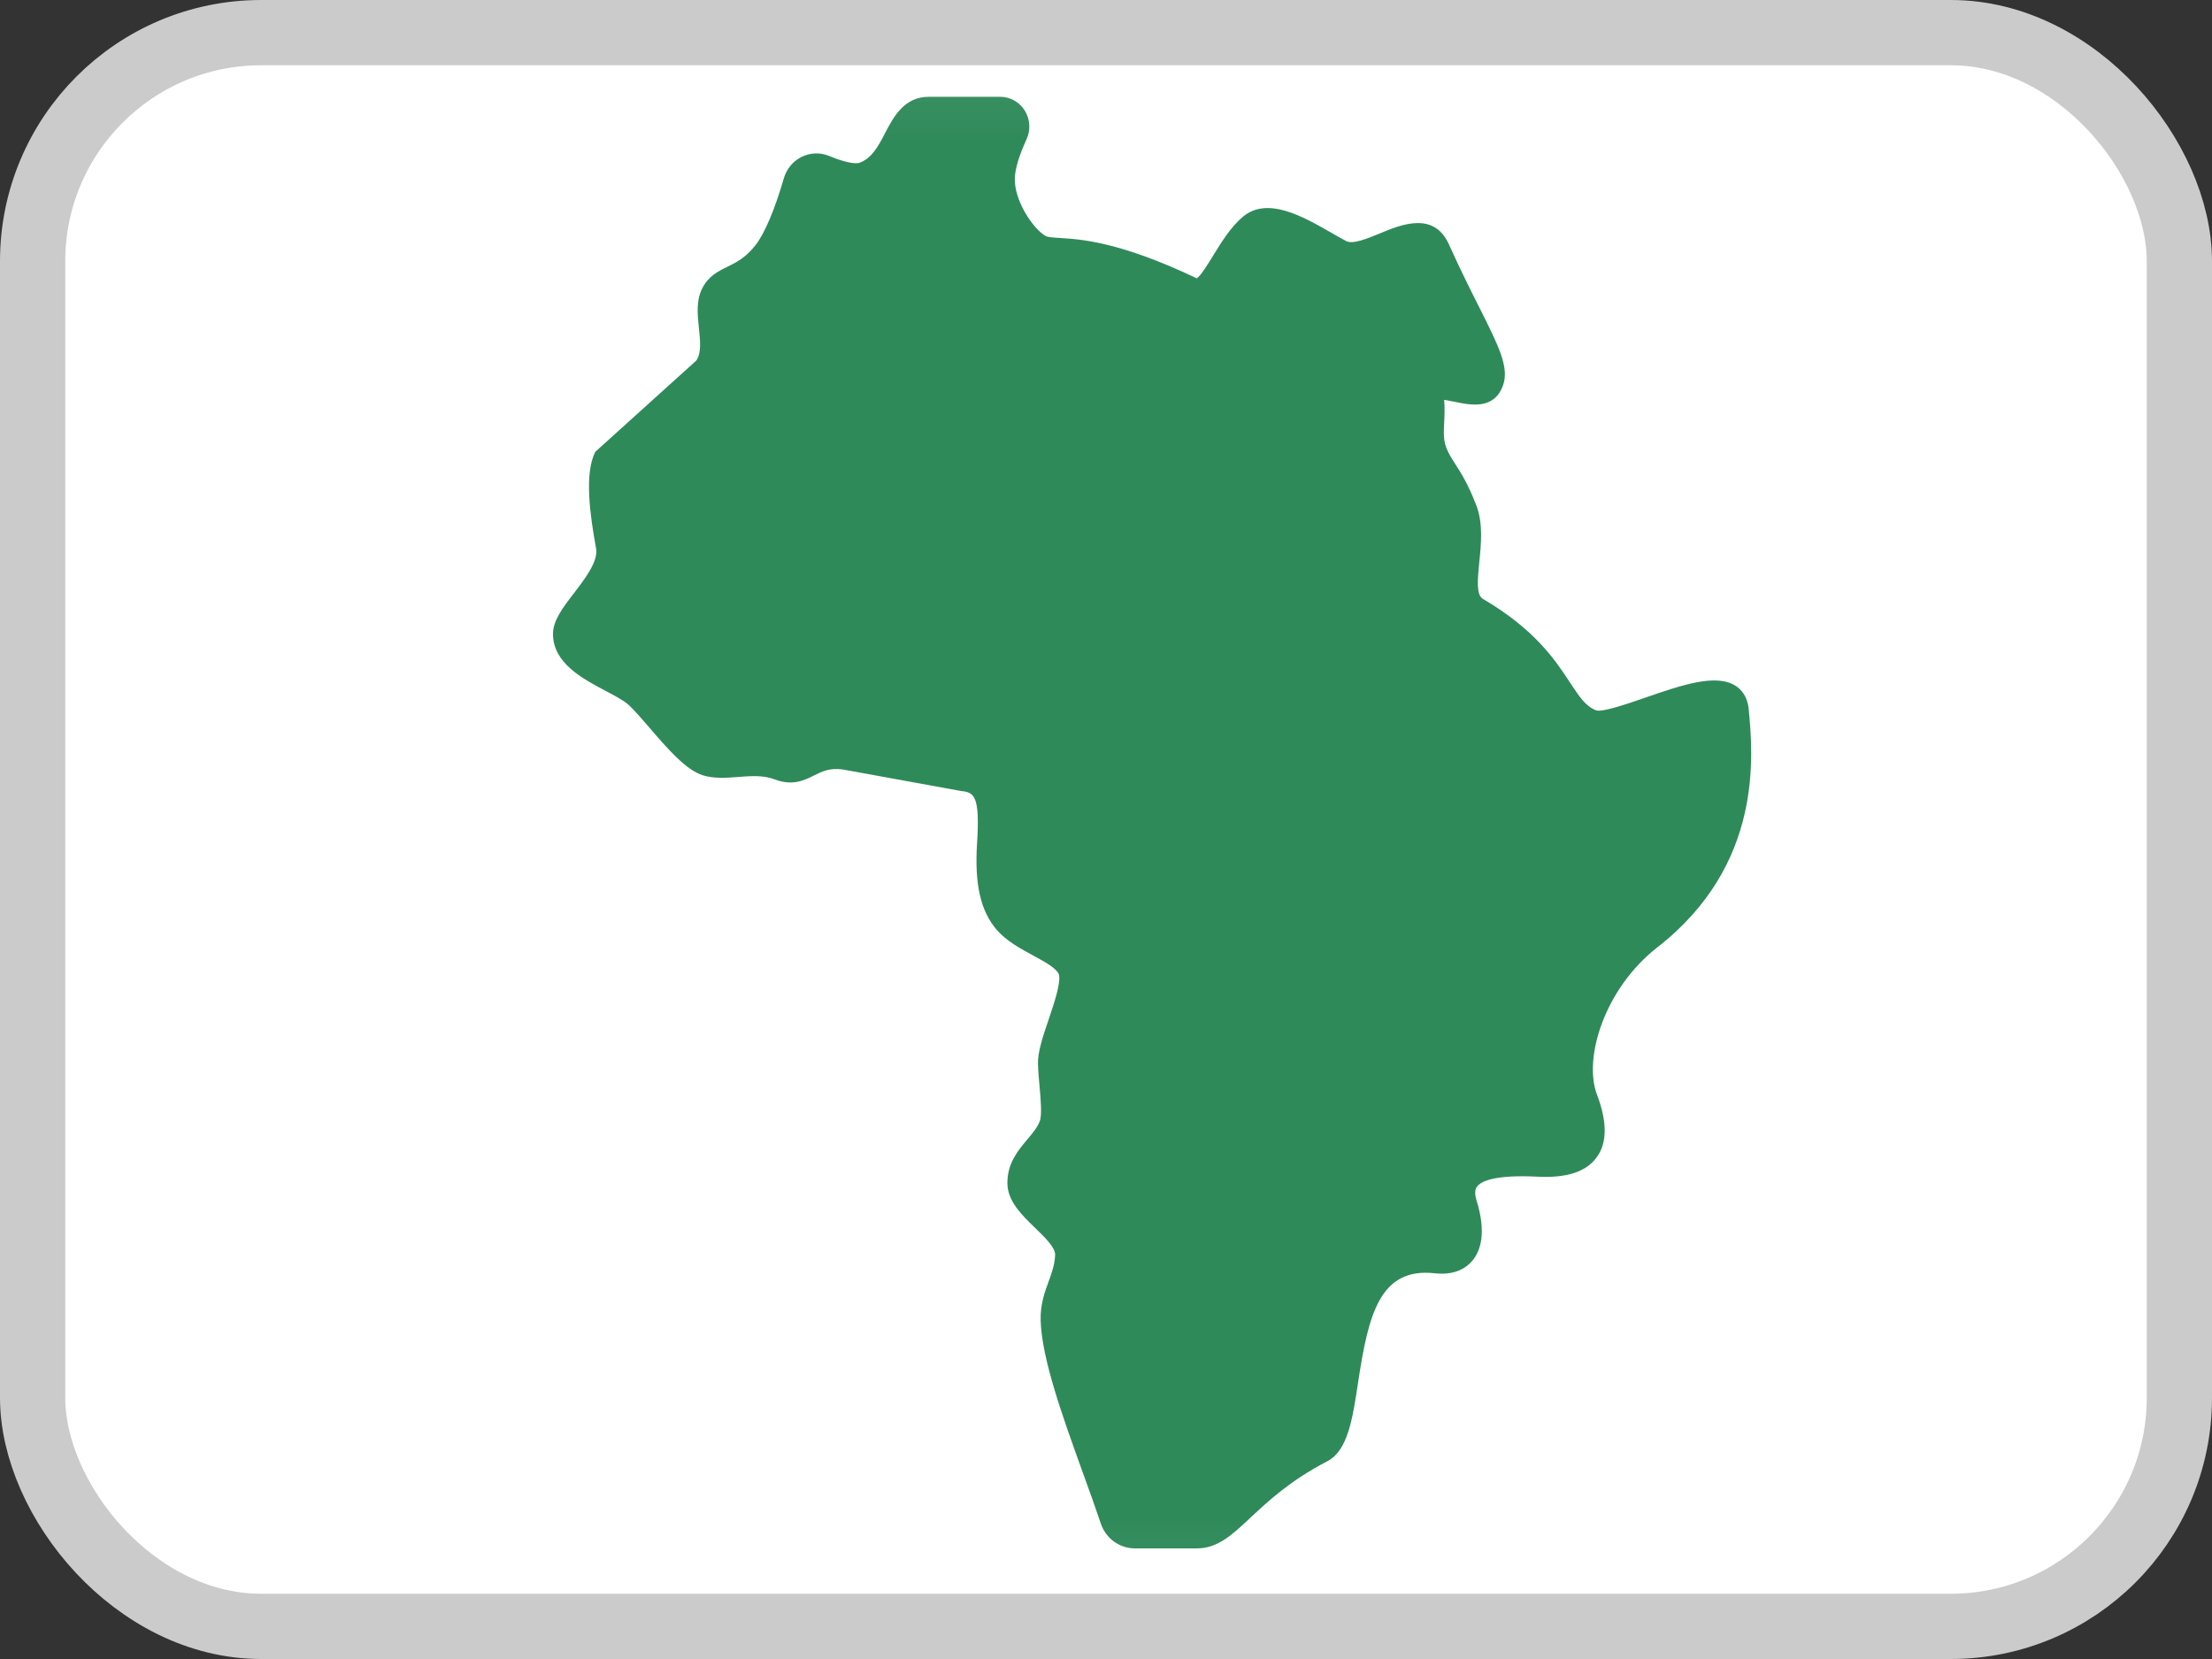 <?xml version="1.0" encoding="UTF-8"?> <svg xmlns="http://www.w3.org/2000/svg" width="24" height="18" viewBox="0 0 24 18" fill="none"><rect x="0" y="0" width="24" height="18" fill="#333333" stroke="none"/><rect x="0.354" y="0.354" width="23.292" height="17.292" rx="2.48" fill="white" stroke="#CBCBCB" stroke-width="0.708"></rect><mask id="mask0_358_4456" style="mask-type:luminance" maskUnits="userSpaceOnUse" x="0" y="0" width="24" height="18"><rect x="0.354" y="0.354" width="23.292" height="17.292" rx="2.48" fill="white" stroke="white" stroke-width="0.708"></rect></mask><g mask="url(#mask0_358_4456)"><path d="M18.973 7.69C18.959 7.553 18.89 7.48 18.834 7.443C18.621 7.303 18.246 7.433 17.849 7.57C17.664 7.634 17.384 7.731 17.317 7.707C17.203 7.662 17.137 7.561 17.036 7.408C16.876 7.164 16.657 6.831 16.088 6.497C16.015 6.454 16.032 6.283 16.05 6.101C16.07 5.905 16.093 5.682 16.019 5.486C15.93 5.253 15.851 5.13 15.788 5.032C15.748 4.969 15.716 4.92 15.692 4.857C15.66 4.771 15.664 4.694 15.669 4.587C15.673 4.513 15.677 4.431 15.669 4.338C15.706 4.344 15.743 4.352 15.781 4.359C15.952 4.395 16.21 4.45 16.307 4.183C16.378 3.988 16.262 3.757 16.052 3.339C15.96 3.156 15.845 2.928 15.722 2.654C15.558 2.289 15.204 2.436 14.97 2.533C14.834 2.589 14.679 2.653 14.607 2.616C14.559 2.591 14.504 2.559 14.446 2.526C14.137 2.349 13.752 2.128 13.485 2.352C13.354 2.462 13.252 2.628 13.162 2.774C13.108 2.862 13.028 2.993 12.985 3.02C12.148 2.621 11.726 2.596 11.499 2.582C11.422 2.577 11.367 2.574 11.342 2.559C11.204 2.477 10.999 2.169 11.011 1.926C11.016 1.824 11.06 1.681 11.138 1.511C11.184 1.41 11.177 1.294 11.119 1.2C11.06 1.106 10.96 1.05 10.851 1.05H10.079C9.809 1.05 9.695 1.268 9.603 1.444C9.53 1.585 9.46 1.717 9.326 1.766C9.313 1.771 9.233 1.79 8.998 1.693C8.901 1.652 8.792 1.656 8.698 1.702C8.605 1.747 8.535 1.832 8.505 1.933C8.407 2.272 8.298 2.53 8.198 2.659C8.09 2.797 7.989 2.847 7.891 2.895C7.789 2.945 7.684 2.997 7.618 3.131C7.552 3.262 7.568 3.414 7.583 3.56C7.598 3.698 7.611 3.829 7.555 3.912L6.459 4.902C6.339 5.137 6.4 5.582 6.467 5.947C6.493 6.089 6.352 6.273 6.227 6.436C6.105 6.595 6 6.733 6 6.877C6 7.194 6.316 7.361 6.569 7.495C6.674 7.55 6.773 7.603 6.825 7.652C6.885 7.708 6.961 7.797 7.042 7.89C7.238 8.118 7.44 8.354 7.626 8.412C7.75 8.45 7.882 8.44 8.009 8.43C8.149 8.419 8.282 8.409 8.408 8.457C8.597 8.53 8.727 8.466 8.832 8.414C8.924 8.368 9.004 8.329 9.146 8.349L10.431 8.583C10.566 8.597 10.635 8.629 10.601 9.15C10.573 9.593 10.638 9.882 10.813 10.087C10.919 10.21 11.074 10.294 11.211 10.368C11.338 10.437 11.483 10.515 11.492 10.586C11.505 10.684 11.435 10.892 11.379 11.058C11.316 11.243 11.257 11.417 11.262 11.545C11.264 11.618 11.271 11.698 11.278 11.775C11.291 11.918 11.307 12.097 11.282 12.163C11.255 12.235 11.201 12.298 11.144 12.365C11.044 12.485 10.93 12.62 10.93 12.835C10.93 13.031 11.083 13.179 11.231 13.323C11.334 13.422 11.45 13.535 11.448 13.614C11.444 13.721 11.412 13.81 11.377 13.905C11.334 14.022 11.286 14.155 11.291 14.329C11.304 14.748 11.532 15.378 11.752 15.988C11.822 16.18 11.887 16.361 11.944 16.531C11.998 16.692 12.147 16.8 12.314 16.8H12.986C13.212 16.8 13.369 16.653 13.568 16.466C13.76 16.287 13.999 16.063 14.402 15.854C14.624 15.739 14.676 15.393 14.736 14.994C14.847 14.262 14.971 13.749 15.567 13.815C15.794 13.84 15.917 13.751 15.98 13.672C16.06 13.573 16.131 13.381 16.021 13.027C15.989 12.924 16.017 12.886 16.026 12.874C16.073 12.813 16.225 12.744 16.685 12.767C17.004 12.783 17.215 12.712 17.328 12.551C17.439 12.395 17.438 12.169 17.328 11.879C17.176 11.482 17.408 10.726 17.984 10.277C19.133 9.381 19.021 8.196 18.973 7.69Z" fill="#2F8A5A"></path></g></svg> 